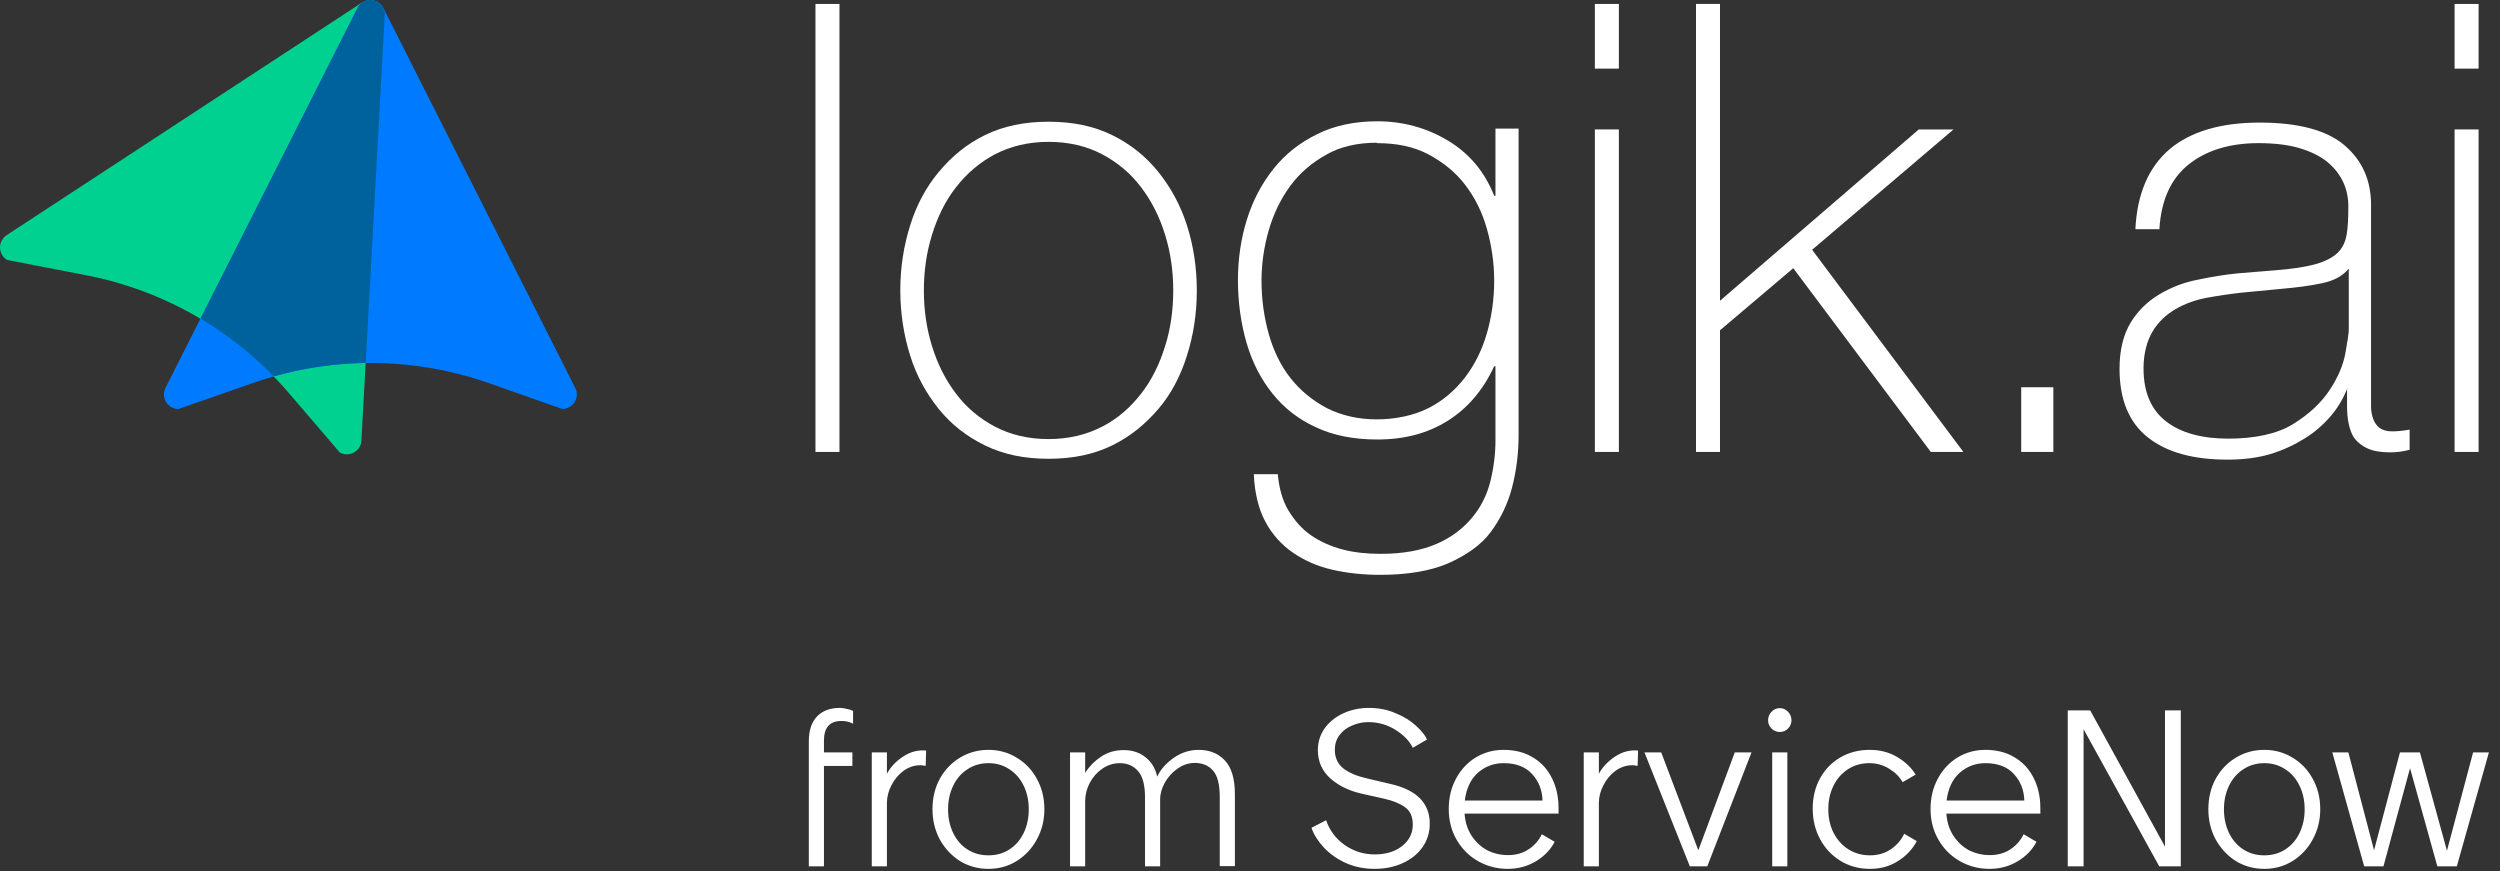 <svg width="505" height="176" viewBox="0 0 505 176" fill="none" xmlns="http://www.w3.org/2000/svg">
<rect x="0" y="0" width="505" height="176" fill="#333333" stroke="none"/>
<path d="M169.571 0.798V91.289H164.724V0.798H169.571Z" fill="white"/>
<path d="M181.861 58.674C181.861 54.002 182.553 49.677 183.852 45.524C185.149 41.372 187.054 37.825 189.651 34.711C192.248 31.596 195.276 29.087 198.999 27.27C202.72 25.454 206.961 24.589 211.808 24.589C216.655 24.589 220.896 25.454 224.618 27.27C228.339 29.087 231.456 31.596 233.966 34.711C236.476 37.825 238.466 41.458 239.765 45.524C241.063 49.59 241.756 54.002 241.756 58.674C241.756 63.346 241.063 67.758 239.765 71.824C238.466 75.976 236.562 79.61 233.966 82.638C231.369 85.666 228.339 88.174 224.618 89.991C220.896 91.808 216.655 92.673 211.808 92.673C206.961 92.673 202.72 91.808 198.999 89.991C195.276 88.174 192.161 85.752 189.651 82.638C187.14 79.523 185.149 75.976 183.852 71.824C182.553 67.671 181.861 63.259 181.861 58.674ZM186.621 58.674C186.621 62.567 187.14 66.287 188.266 69.92C189.391 73.554 190.949 76.668 193.113 79.523C195.276 82.378 197.873 84.541 200.989 86.185C204.105 87.828 207.74 88.693 211.808 88.693C215.877 88.693 219.425 87.828 222.628 86.185C225.83 84.541 228.339 82.292 230.503 79.523C232.667 76.755 234.225 73.554 235.351 69.92C236.476 66.374 236.995 62.567 236.995 58.674C236.995 54.781 236.476 51.061 235.351 47.428C234.225 43.794 232.667 40.68 230.503 37.825C228.339 34.97 225.743 32.807 222.628 31.163C219.511 29.52 215.877 28.655 211.808 28.655C207.74 28.655 204.191 29.52 200.989 31.163C197.873 32.807 195.276 35.056 193.113 37.825C190.949 40.593 189.391 43.794 188.266 47.428C187.14 51.061 186.621 54.781 186.621 58.674Z" fill="white"/>
<path d="M306.757 26.146V87.828C306.757 91.462 306.325 95.009 305.46 98.383C304.594 101.757 303.122 104.784 301.132 107.466C299.141 110.148 296.198 112.137 292.563 113.781C288.928 115.339 284.34 116.118 278.801 116.118C275.339 116.118 272.136 115.771 269.107 115.079C266.077 114.387 263.394 113.176 261.144 111.619C258.894 110.061 256.989 107.985 255.605 105.39C254.22 102.794 253.441 99.594 253.268 95.787H258.115C258.375 98.642 259.067 101.151 260.279 103.14C261.49 105.13 262.962 106.86 264.866 108.158C266.77 109.456 268.934 110.407 271.271 111.013C273.608 111.619 276.204 111.878 278.887 111.878C283.388 111.878 287.11 111.186 290.139 109.888C293.169 108.59 295.506 106.774 297.323 104.611C299.141 102.448 300.352 100.027 301.045 97.258C301.738 94.49 302.084 91.721 302.084 88.953V73.986H301.824C299.574 78.831 296.457 82.465 292.477 84.973C288.495 87.482 283.821 88.779 278.195 88.779C273.348 88.779 269.194 87.915 265.731 86.271C262.183 84.627 259.326 82.378 256.989 79.437C254.652 76.495 252.921 73.121 251.797 69.228C250.671 65.335 250.065 61.096 250.065 56.598C250.065 52.272 250.671 48.206 251.883 44.313C253.094 40.42 254.912 37.046 257.249 34.105C259.586 31.163 262.529 28.828 266.077 27.097C269.54 25.367 273.608 24.502 278.195 24.502C283.388 24.502 288.149 25.8 292.477 28.395C296.804 30.99 299.92 34.71 301.824 39.555H302.084V25.973H306.757V26.146ZM278.195 28.828C274.213 28.828 270.752 29.606 267.895 31.25C264.953 32.894 262.529 34.97 260.625 37.565C258.721 40.16 257.249 43.188 256.297 46.476C255.345 49.763 254.826 53.224 254.826 56.684C254.826 60.491 255.345 64.124 256.297 67.498C257.249 70.872 258.721 73.9 260.711 76.409C262.702 78.918 265.126 80.907 268.068 82.465C271.011 83.935 274.386 84.714 278.109 84.714C281.831 84.714 285.552 83.935 288.495 82.465C291.438 80.994 293.947 78.831 295.938 76.236C297.929 73.64 299.401 70.612 300.352 67.325C301.305 63.951 301.824 60.491 301.824 56.771C301.824 53.051 301.305 49.59 300.352 46.216C299.401 42.842 297.929 39.901 295.938 37.306C293.947 34.71 291.438 32.721 288.495 31.163C285.552 29.606 282.09 28.914 278.109 28.914L278.195 28.828Z" fill="white"/>
<path d="M322.163 13.861V0.798H327.01V13.861H322.163ZM322.163 91.289V26.146H327.01V91.289H322.163Z" fill="white"/>
<path d="M342.591 0.798H347.438V60.75L387.598 26.146H394.61L366.047 50.455L396.601 91.289H390.022L362.239 54.175L347.438 66.719V91.289H342.591V0.798Z" fill="white"/>
<path d="M408.284 78.225H414.776V91.289H408.284V78.225Z" fill="white"/>
<path d="M474.452 78.398H474.192C473.413 80.302 472.374 82.205 470.903 83.935C469.432 85.666 467.701 87.223 465.623 88.52C463.546 89.818 461.209 90.943 458.613 91.721C456.015 92.5 453.073 92.846 449.957 92.846C443.033 92.846 437.667 91.375 433.858 88.347C430.05 85.32 428.146 80.734 428.146 74.505C428.146 70.699 428.925 67.585 430.396 65.162C431.867 62.74 433.858 60.837 436.195 59.453C438.532 58.068 441.128 57.03 443.899 56.511C446.755 55.906 449.437 55.473 452.035 55.214L459.478 54.608C462.94 54.348 465.71 53.916 467.614 53.397C469.519 52.878 471.076 52.099 472.115 51.147C473.153 50.196 473.759 48.898 474.019 47.428C474.279 45.957 474.365 43.967 474.365 41.718C474.365 39.901 474.019 38.257 473.326 36.787C472.634 35.316 471.596 33.932 470.124 32.721C468.652 31.509 466.835 30.644 464.584 29.952C462.334 29.26 459.478 28.914 456.189 28.914C450.39 28.914 445.63 30.385 442.081 33.24C438.532 36.094 436.541 40.42 436.195 46.303H431.348C431.694 39.122 434.031 33.759 438.272 30.125C442.513 26.578 448.572 24.762 456.449 24.762C464.325 24.762 470.038 26.319 473.586 29.347C477.221 32.461 478.952 36.441 478.952 41.458V79.35C478.952 80.302 478.952 81.167 478.952 82.118C478.952 83.07 479.125 83.935 479.385 84.627C479.645 85.32 480.078 86.011 480.684 86.444C481.289 86.876 482.155 87.136 483.194 87.136C484.059 87.136 485.184 87.049 486.743 86.79V90.856C485.444 91.202 484.145 91.375 482.848 91.375C480.943 91.375 479.385 91.116 478.26 90.597C477.135 90.077 476.269 89.385 475.663 88.606C475.057 87.828 474.711 86.79 474.452 85.666C474.192 84.541 474.106 83.243 474.106 81.945V78.485L474.452 78.398ZM474.452 54.262C473.24 55.733 471.509 56.684 469.085 57.203C466.662 57.722 463.979 58.068 461.036 58.328L452.9 59.106C450.563 59.366 448.14 59.712 445.803 60.145C443.466 60.577 441.302 61.356 439.398 62.48C437.494 63.605 435.935 65.076 434.811 66.979C433.685 68.882 432.993 71.391 432.993 74.419C432.993 79.263 434.551 82.811 437.58 85.147C440.609 87.482 444.85 88.606 450.131 88.606C455.41 88.606 459.997 87.655 463.2 85.666C466.402 83.676 468.825 81.426 470.557 78.831C472.288 76.236 473.326 73.727 473.759 71.391C474.192 68.969 474.452 67.325 474.452 66.546V54.348V54.262Z" fill="white"/>
<path d="M495.83 13.861V0.798H500.677V13.861H495.83ZM495.83 91.289V26.146H500.677V91.289H495.83Z" fill="white"/>
<path d="M73.186 0.476L1.323 47.512C-0.026 48.403 -0.409 50.216 0.48 51.584C0.725 51.968 1.063 52.291 1.461 52.521L17.223 55.564C33.245 58.621 47.765 67.042 58.39 79.442L68.617 91.382C70.012 92.196 71.806 91.704 72.619 90.306C72.849 89.907 72.987 89.461 73.002 89L77.709 3.119C77.786 1.491 76.544 0.108 74.934 0.031C74.321 1.92169e-05 73.707 0.169 73.186 0.507V0.476Z" fill="#00D190"/>
<path d="M72.205 1.613L33.429 78.351C32.693 79.796 33.276 81.563 34.717 82.3C35.131 82.516 35.576 82.623 36.036 82.623L51.199 77.337C66.608 71.959 83.382 71.99 98.776 77.399L113.587 82.608C115.212 82.608 116.515 81.286 116.515 79.673C116.515 79.212 116.408 78.751 116.193 78.351L77.433 1.613C76.697 0.169 74.934 -0.415 73.493 0.323C72.941 0.599 72.481 1.06 72.205 1.613Z" fill="#007BFF"/>
<path d="M77.725 3.104C77.817 1.475 76.575 0.092 74.949 0C74.903 0 74.842 0 74.796 0H74.428C74.305 0 74.198 0.046 74.075 0.061H74.045C73.937 0.092 73.845 0.123 73.753 0.169L73.661 0.2L73.416 0.323L73.309 0.415C72.849 0.691 72.466 1.106 72.22 1.598L40.498 64.353C45.925 67.58 50.893 71.498 55.293 76.031C61.349 74.31 67.59 73.403 73.876 73.311L77.725 3.089V3.104Z" fill="#00629C"/>
<path d="M163.381 149.712C163.381 147.581 163.921 145.929 165.002 144.756C166.114 143.582 167.673 142.996 169.68 142.996C170.051 142.996 170.483 143.058 170.977 143.181C171.502 143.274 171.949 143.413 172.32 143.598V146.192C171.672 145.821 170.884 145.636 169.958 145.636C167.611 145.636 166.438 146.964 166.438 149.619V151.981H172.181V154.714H166.438V175H163.381V149.712ZM176.1 151.981H179.157V156.288C179.929 154.899 181.025 153.741 182.445 152.815C183.896 151.858 185.44 151.456 187.077 151.611L186.984 154.714C186.583 154.621 186.228 154.575 185.919 154.575C184.715 154.575 183.588 154.945 182.538 155.686C181.519 156.427 180.701 157.4 180.083 158.604C179.465 159.778 179.157 160.982 179.157 162.217V175H176.1V151.981ZM199.662 175.509C197.562 175.509 195.648 174.985 193.919 173.935C192.221 172.854 190.862 171.403 189.843 169.581C188.855 167.728 188.361 165.691 188.361 163.467C188.361 161.182 188.855 159.129 189.843 157.307C190.862 155.486 192.221 154.065 193.919 153.046C195.648 151.996 197.562 151.472 199.662 151.472C201.762 151.472 203.661 151.996 205.359 153.046C207.088 154.065 208.447 155.486 209.435 157.307C210.454 159.129 210.963 161.182 210.963 163.467C210.963 165.691 210.454 167.728 209.435 169.581C208.447 171.403 207.088 172.854 205.359 173.935C203.661 174.985 201.762 175.509 199.662 175.509ZM199.662 172.777C201.268 172.777 202.688 172.375 203.923 171.573C205.158 170.77 206.115 169.658 206.795 168.238C207.474 166.818 207.814 165.227 207.814 163.467C207.814 161.738 207.474 160.164 206.795 158.743C206.115 157.323 205.158 156.211 203.923 155.408C202.688 154.575 201.268 154.158 199.662 154.158C198.056 154.158 196.636 154.575 195.401 155.408C194.166 156.211 193.209 157.323 192.529 158.743C191.85 160.164 191.51 161.738 191.51 163.467C191.51 165.227 191.85 166.818 192.529 168.238C193.209 169.658 194.166 170.77 195.401 171.573C196.636 172.375 198.056 172.777 199.662 172.777ZM216.147 151.981H219.204V156.103C220.037 154.806 221.102 153.726 222.399 152.861C223.727 151.966 225.255 151.518 226.985 151.518C228.745 151.518 230.227 152.012 231.431 153C232.635 153.957 233.407 155.254 233.747 156.891C234.426 155.439 235.538 154.173 237.081 153.093C238.625 152.012 240.308 151.472 242.13 151.472C244.322 151.472 246.082 152.182 247.41 153.602C248.768 155.022 249.448 157.307 249.448 160.457V174.954H246.391V161.013C246.391 158.481 245.943 156.705 245.048 155.686C244.152 154.636 242.917 154.112 241.342 154.112C240.138 154.112 238.996 154.482 237.915 155.223C236.834 155.964 235.97 156.906 235.321 158.048C234.673 159.191 234.349 160.333 234.349 161.476V175H231.292V161.059C231.292 158.589 230.829 156.829 229.902 155.779C228.976 154.698 227.741 154.158 226.197 154.158C224.931 154.158 223.758 154.528 222.677 155.269C221.627 155.98 220.778 156.937 220.13 158.141C219.512 159.314 219.204 160.565 219.204 161.893V175H216.147V151.981ZM277.694 175.509C275.595 175.509 273.665 175.124 271.905 174.352C270.145 173.549 268.663 172.514 267.459 171.248C266.254 169.952 265.405 168.608 264.911 167.219L267.875 165.691C268.586 167.759 269.836 169.427 271.627 170.693C273.449 171.959 275.471 172.592 277.694 172.592C279.918 172.592 281.755 172.036 283.206 170.924C284.657 169.782 285.383 168.331 285.383 166.571C285.383 164.965 284.858 163.792 283.808 163.051C282.789 162.309 281.384 161.738 279.593 161.337L275.054 160.318C272.553 159.762 270.454 158.743 268.755 157.261C267.057 155.748 266.208 153.834 266.208 151.518C266.208 149.912 266.656 148.461 267.551 147.164C268.478 145.867 269.728 144.848 271.303 144.107C272.908 143.366 274.653 142.996 276.536 142.996C278.482 142.996 280.273 143.351 281.909 144.061C283.576 144.74 284.951 145.589 286.031 146.608C287.143 147.596 287.884 148.523 288.254 149.387L285.383 151.055C284.734 149.696 283.576 148.492 281.909 147.442C280.242 146.392 278.405 145.867 276.398 145.867C275.255 145.867 274.159 146.099 273.109 146.562C272.059 146.994 271.21 147.643 270.562 148.507C269.944 149.341 269.635 150.329 269.635 151.472C269.635 153.046 270.207 154.297 271.349 155.223C272.522 156.119 274.144 156.798 276.212 157.261L280.936 158.373C286.186 159.577 288.81 162.248 288.81 166.385C288.81 168.176 288.316 169.766 287.328 171.156C286.371 172.514 285.043 173.58 283.345 174.352C281.647 175.124 279.763 175.509 277.694 175.509ZM304.549 175.509C302.419 175.509 300.443 175 298.621 173.981C296.799 172.962 295.348 171.526 294.267 169.674C293.187 167.821 292.646 165.737 292.646 163.421C292.646 161.136 293.14 159.083 294.128 157.261C295.116 155.439 296.444 154.019 298.111 153C299.81 151.981 301.678 151.472 303.716 151.472C305.908 151.472 307.807 151.935 309.412 152.861C311.049 153.787 312.315 155.053 313.21 156.659C314.106 158.234 314.631 160.025 314.785 162.032C314.816 162.433 314.831 163.205 314.831 164.347H295.842C295.965 166.076 296.444 167.574 297.278 168.84C298.111 170.106 299.161 171.079 300.427 171.758C301.724 172.406 303.129 172.731 304.642 172.731C306.217 172.731 307.591 172.345 308.764 171.573C309.968 170.77 310.864 169.751 311.45 168.516L314.044 170.044C313.21 171.65 311.944 172.962 310.246 173.981C308.548 175 306.649 175.509 304.549 175.509ZM311.589 161.707C311.528 159.608 310.833 157.832 309.505 156.381C308.177 154.899 306.248 154.158 303.716 154.158C301.739 154.158 300.01 154.806 298.528 156.103C297.077 157.4 296.197 159.268 295.888 161.707H311.589ZM319.916 151.981H322.973V156.288C323.745 154.899 324.841 153.741 326.261 152.815C327.713 151.858 329.257 151.456 330.893 151.611L330.8 154.714C330.399 154.621 330.044 154.575 329.735 154.575C328.531 154.575 327.404 154.945 326.354 155.686C325.335 156.427 324.517 157.4 323.899 158.604C323.282 159.778 322.973 160.982 322.973 162.217V175H319.916V151.981ZM332.18 151.981H335.561L343.064 171.758L350.428 151.981H353.809L344.87 175H341.35L332.18 151.981ZM361.043 151.981V175H357.987V151.981H361.043ZM359.515 147.859C358.867 147.859 358.311 147.627 357.848 147.164C357.384 146.701 357.153 146.145 357.153 145.497C357.153 144.818 357.384 144.246 357.848 143.783C358.311 143.289 358.867 143.042 359.515 143.042C360.163 143.042 360.719 143.289 361.182 143.783C361.645 144.246 361.877 144.818 361.877 145.497C361.877 146.145 361.645 146.701 361.182 147.164C360.719 147.627 360.163 147.859 359.515 147.859ZM377.745 175.509C375.521 175.509 373.53 174.969 371.77 173.888C370.01 172.808 368.636 171.341 367.648 169.488C366.66 167.636 366.166 165.582 366.166 163.328C366.166 161.105 366.644 159.098 367.601 157.307C368.59 155.486 369.948 154.065 371.677 153.046C373.437 151.996 375.429 151.472 377.652 151.472C379.752 151.472 381.604 151.95 383.21 152.907C384.846 153.865 386.097 155.053 386.961 156.474L384.321 158.002C383.735 156.921 382.824 156.011 381.589 155.269C380.385 154.528 379.057 154.158 377.606 154.158C375.969 154.158 374.518 154.575 373.252 155.408C371.986 156.242 371.013 157.369 370.334 158.789C369.655 160.179 369.315 161.738 369.315 163.467C369.315 165.227 369.67 166.818 370.38 168.238C371.121 169.658 372.125 170.77 373.391 171.573C374.688 172.375 376.139 172.777 377.745 172.777C379.319 172.777 380.709 172.375 381.913 171.573C383.148 170.739 384.059 169.689 384.646 168.423L387.193 169.905C386.328 171.542 385.063 172.885 383.395 173.935C381.759 174.985 379.875 175.509 377.745 175.509ZM401.874 175.509C399.743 175.509 397.767 175 395.945 173.981C394.123 172.962 392.672 171.526 391.591 169.674C390.511 167.821 389.97 165.737 389.97 163.421C389.97 161.136 390.464 159.083 391.452 157.261C392.441 155.439 393.768 154.019 395.436 153C397.134 151.981 399.002 151.472 401.04 151.472C403.232 151.472 405.131 151.935 406.737 152.861C408.373 153.787 409.639 155.053 410.535 156.659C411.43 158.234 411.955 160.025 412.109 162.032C412.14 162.433 412.156 163.205 412.156 164.347H393.166C393.29 166.076 393.768 167.574 394.602 168.84C395.436 170.106 396.485 171.079 397.751 171.758C399.048 172.406 400.453 172.731 401.966 172.731C403.541 172.731 404.915 172.345 406.088 171.573C407.292 170.77 408.188 169.751 408.775 168.516L411.368 170.044C410.535 171.65 409.269 172.962 407.57 173.981C405.872 175 403.973 175.509 401.874 175.509ZM408.914 161.707C408.852 159.608 408.157 157.832 406.829 156.381C405.502 154.899 403.572 154.158 401.04 154.158C399.064 154.158 397.335 154.806 395.852 156.103C394.401 157.4 393.521 159.268 393.212 161.707H408.914ZM417.687 143.505H422.226L437.325 171.017V143.505H440.521V175H436.167L420.883 147.303V175H417.687V143.505ZM457.389 175.509C455.289 175.509 453.375 174.985 451.645 173.935C449.947 172.854 448.589 171.403 447.57 169.581C446.582 167.728 446.088 165.691 446.088 163.467C446.088 161.182 446.582 159.129 447.57 157.307C448.589 155.486 449.947 154.065 451.645 153.046C453.375 151.996 455.289 151.472 457.389 151.472C459.488 151.472 461.387 151.996 463.085 153.046C464.815 154.065 466.173 155.486 467.161 157.307C468.18 159.129 468.69 161.182 468.69 163.467C468.69 165.691 468.18 167.728 467.161 169.581C466.173 171.403 464.815 172.854 463.085 173.935C461.387 174.985 459.488 175.509 457.389 175.509ZM457.389 172.777C458.994 172.777 460.415 172.375 461.65 171.573C462.885 170.77 463.842 169.658 464.521 168.238C465.201 166.818 465.54 165.227 465.54 163.467C465.54 161.738 465.201 160.164 464.521 158.743C463.842 157.323 462.885 156.211 461.65 155.408C460.415 154.575 458.994 154.158 457.389 154.158C455.783 154.158 454.363 154.575 453.128 155.408C451.892 156.211 450.935 157.323 450.256 158.743C449.577 160.164 449.237 161.738 449.237 163.467C449.237 165.227 449.577 166.818 450.256 168.238C450.935 169.658 451.892 170.77 453.128 171.573C454.363 172.375 455.783 172.777 457.389 172.777ZM471.128 151.981H474.37L479.557 171.758L484.791 151.981H488.82L494.286 171.851L499.566 151.981H502.761L496.277 175H492.34L486.829 155.177L481.456 175H477.566L471.128 151.981Z" fill="white"/>
</svg>
